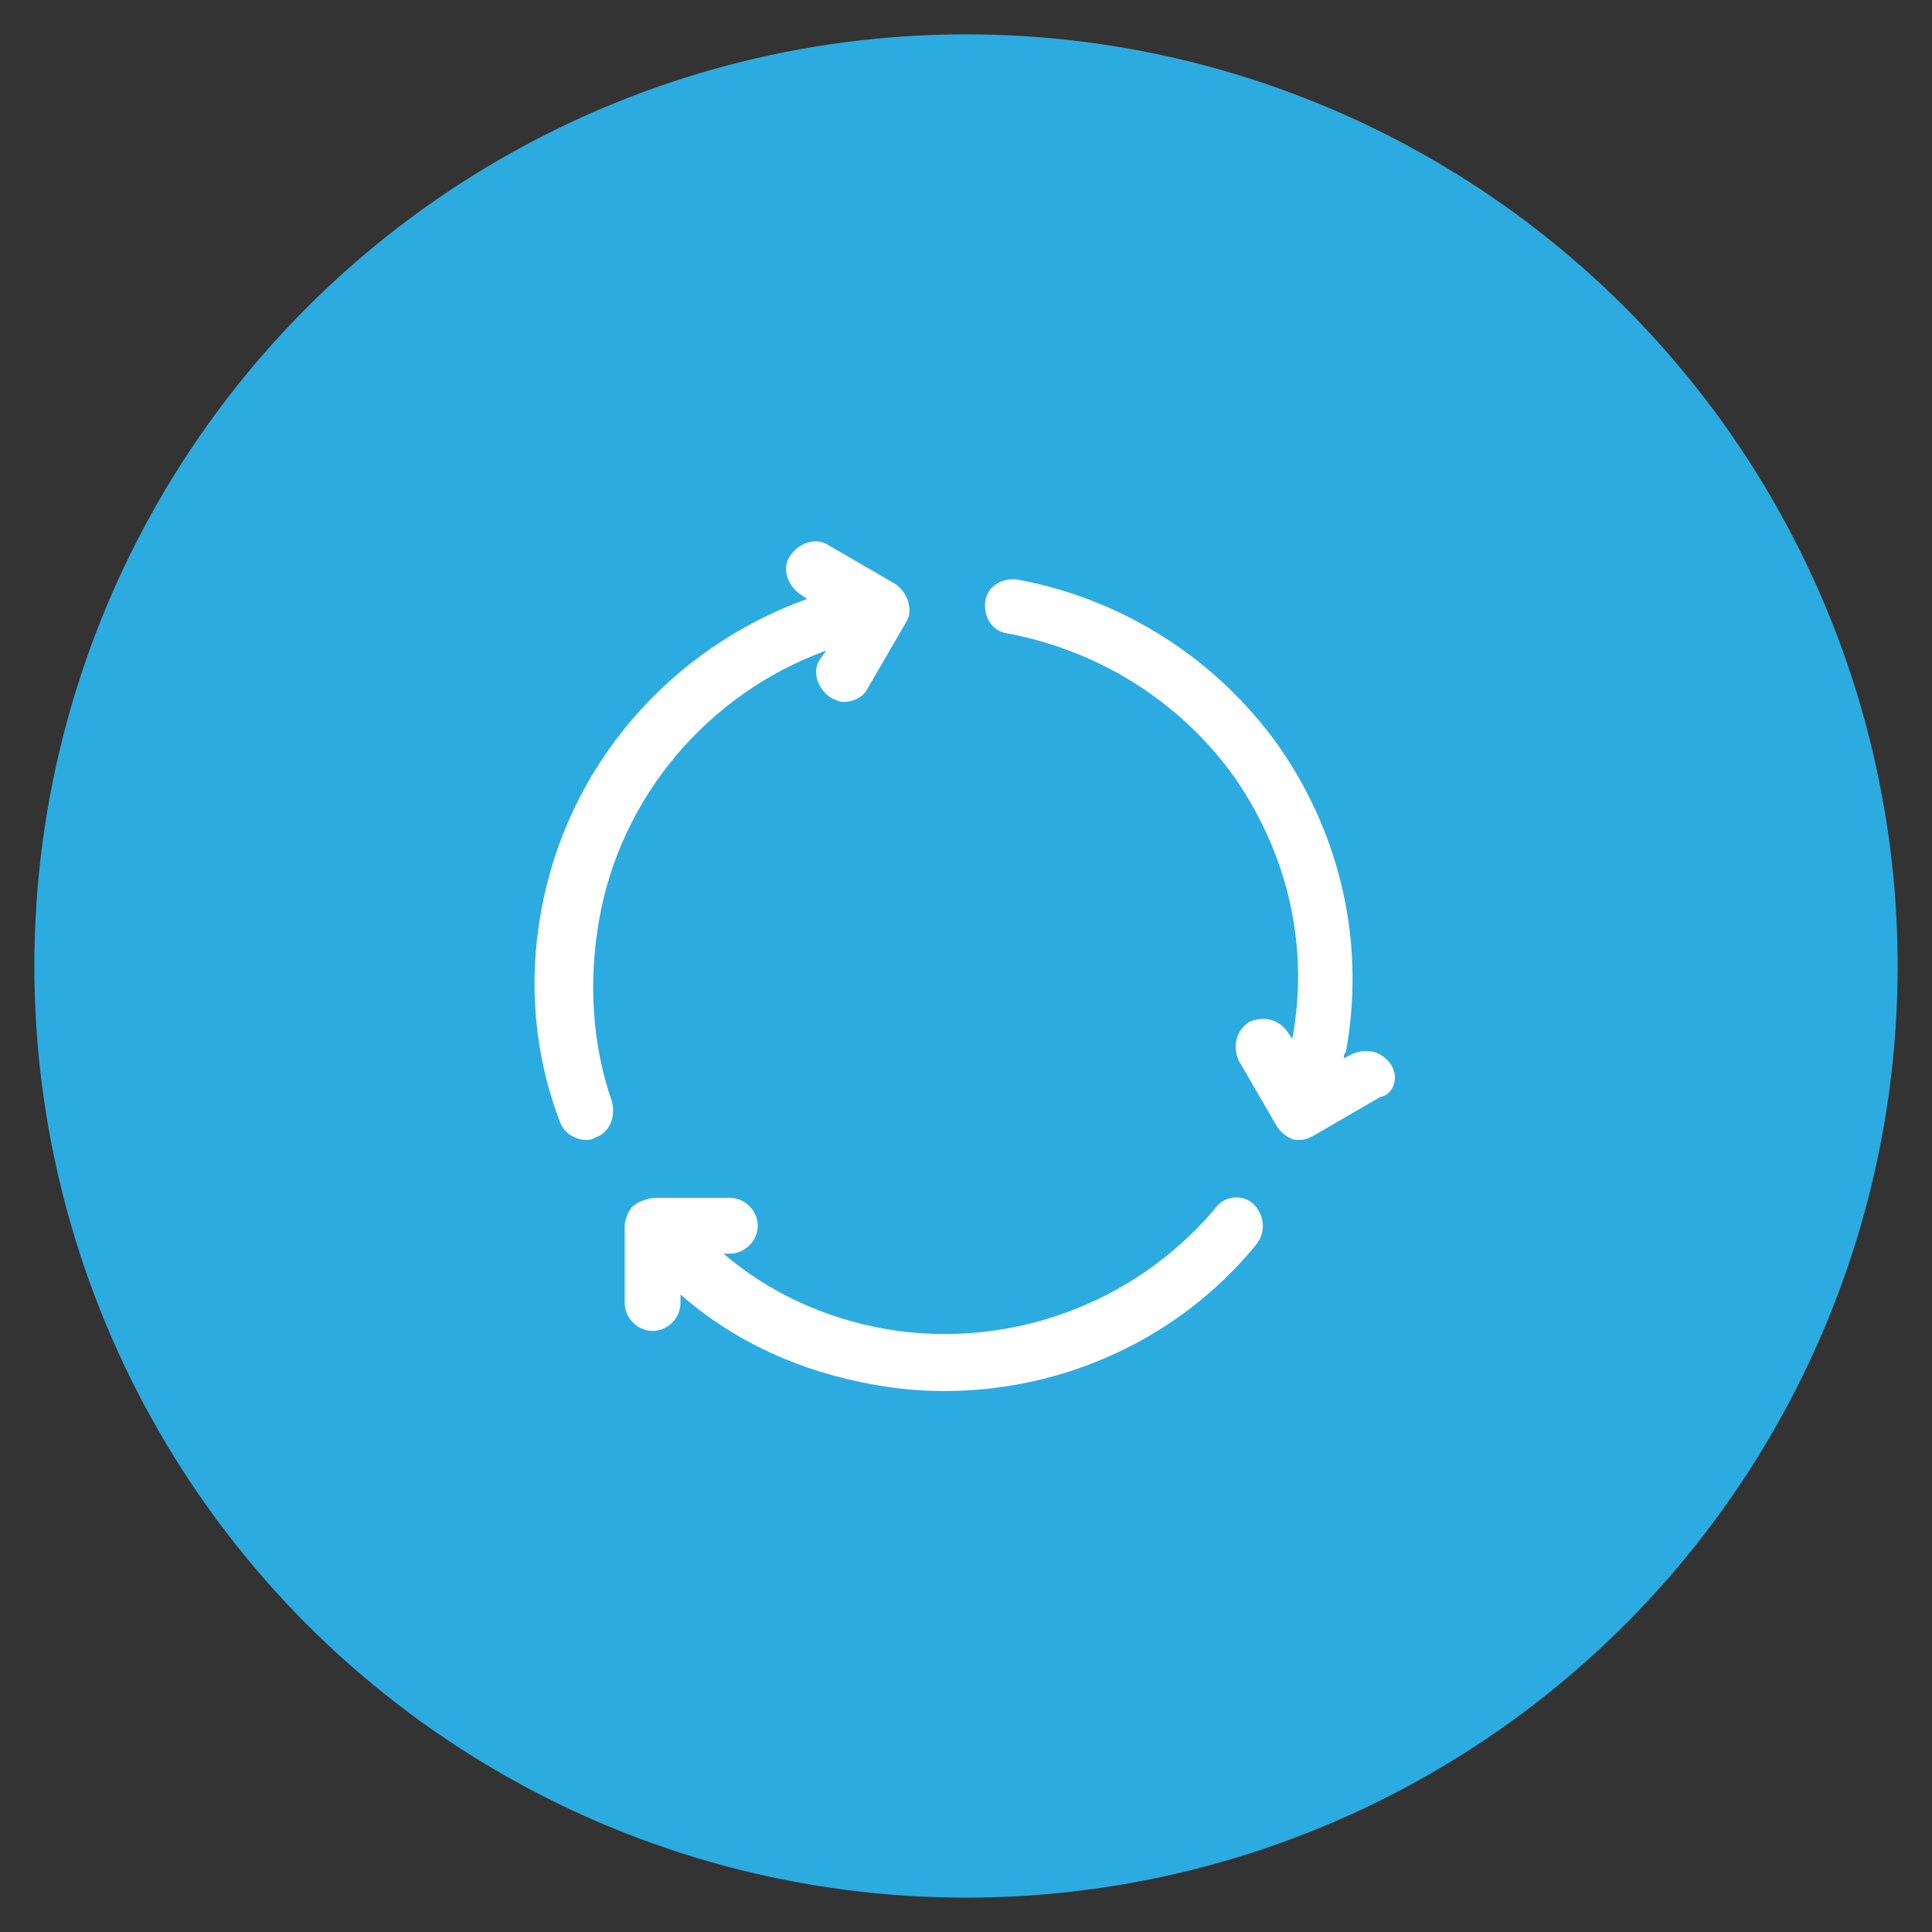 <?xml version="1.0" encoding="utf-8"?>
<!-- Generator: Adobe Illustrator 25.2.3, SVG Export Plug-In . SVG Version: 6.00 Build 0)  -->
<svg version="1.1" id="Vrstva_1" xmlns="http://www.w3.org/2000/svg" xmlns:xlink="http://www.w3.org/1999/xlink" x="0px" y="0px"
	 viewBox="0 0 90 90" style="enable-background:new 0 0 90 90;" xml:space="preserve">
<rect x="0" y="0" width="90" height="90" fill="#333333" stroke="none"/>
<style type="text/css">
	.st0{fill:#2CABE1;}
	.st1{fill:#FFFFFF;}
</style>
<g>
	<circle class="st0" cx="45" cy="45" r="43.4"/>
	<g>
		<path class="st1" d="M27.9,42.9c1-5.8,5.1-10.6,10.6-12.6l-0.3,0.4c-0.4,0.6-0.1,1.4,0.5,1.8c0.2,0.1,0.4,0.2,0.6,0.2
			c0.4,0,0.9-0.2,1.1-0.6l1.8-3.1c0.2-0.3,0.2-0.6,0.1-1c-0.1-0.3-0.3-0.6-0.6-0.8l-3.1-1.8c-0.6-0.4-1.4-0.1-1.8,0.5
			c-0.4,0.6-0.1,1.4,0.5,1.8l0.3,0.2c-6.4,2.3-11.2,7.8-12.4,14.6c-0.6,3.3-0.3,6.7,0.9,9.8c0.2,0.5,0.7,0.8,1.2,0.8
			c0.1,0,0.3,0,0.4-0.1c0.7-0.2,1-1,0.8-1.7C27.6,48.7,27.4,45.8,27.9,42.9L27.9,42.9z M27.9,42.9"/>
		<path class="st1" d="M58.4,56.1c-0.5-0.5-1.4-0.4-1.8,0.2c-3.8,4.5-9.7,6.6-15.4,5.6c-2.8-0.5-5.4-1.7-7.5-3.5H34
			c0.7,0,1.3-0.6,1.3-1.3c0-0.7-0.6-1.3-1.3-1.3h-3.4c-0.3,0-0.7,0.1-1,0.3c-0.3,0.2-0.4,0.5-0.5,0.9c0,0,0,0,0,0v0c0,0,0,0.1,0,0.1
			c0,0,0,0,0,0l0,3.6c0,0.7,0.6,1.3,1.3,1.3c0.7,0,1.3-0.6,1.3-1.3v-0.4c2.5,2.2,5.6,3.6,9,4.2c1.1,0.2,2.2,0.3,3.3,0.3
			c5.5,0,10.9-2.4,14.5-6.8C59,57.4,58.9,56.6,58.4,56.1L58.4,56.1z M58.4,56.1"/>
		<path class="st1" d="M64.8,49.6c-0.4-0.6-1.1-0.8-1.8-0.5l-0.4,0.2c0-0.1,0-0.2,0.1-0.3c0.9-5-0.2-10-3.1-14.2
			c-2.9-4.1-7.3-6.9-12.2-7.8c-0.7-0.1-1.4,0.3-1.5,1c-0.1,0.7,0.3,1.4,1,1.5c4.3,0.8,8.1,3.2,10.6,6.7c2.5,3.6,3.5,7.9,2.7,12.2
			l-0.2-0.3c-0.4-0.6-1.1-0.8-1.8-0.5c-0.6,0.4-0.8,1.1-0.5,1.8l1.8,3.1c0.2,0.3,0.5,0.5,0.8,0.6c0.1,0,0.2,0,0.3,0
			c0.2,0,0.4-0.1,0.6-0.2l3.1-1.8C64.9,51,65.2,50.2,64.8,49.6L64.8,49.6z M64.8,49.6"/>
	</g>
</g>
</svg>
